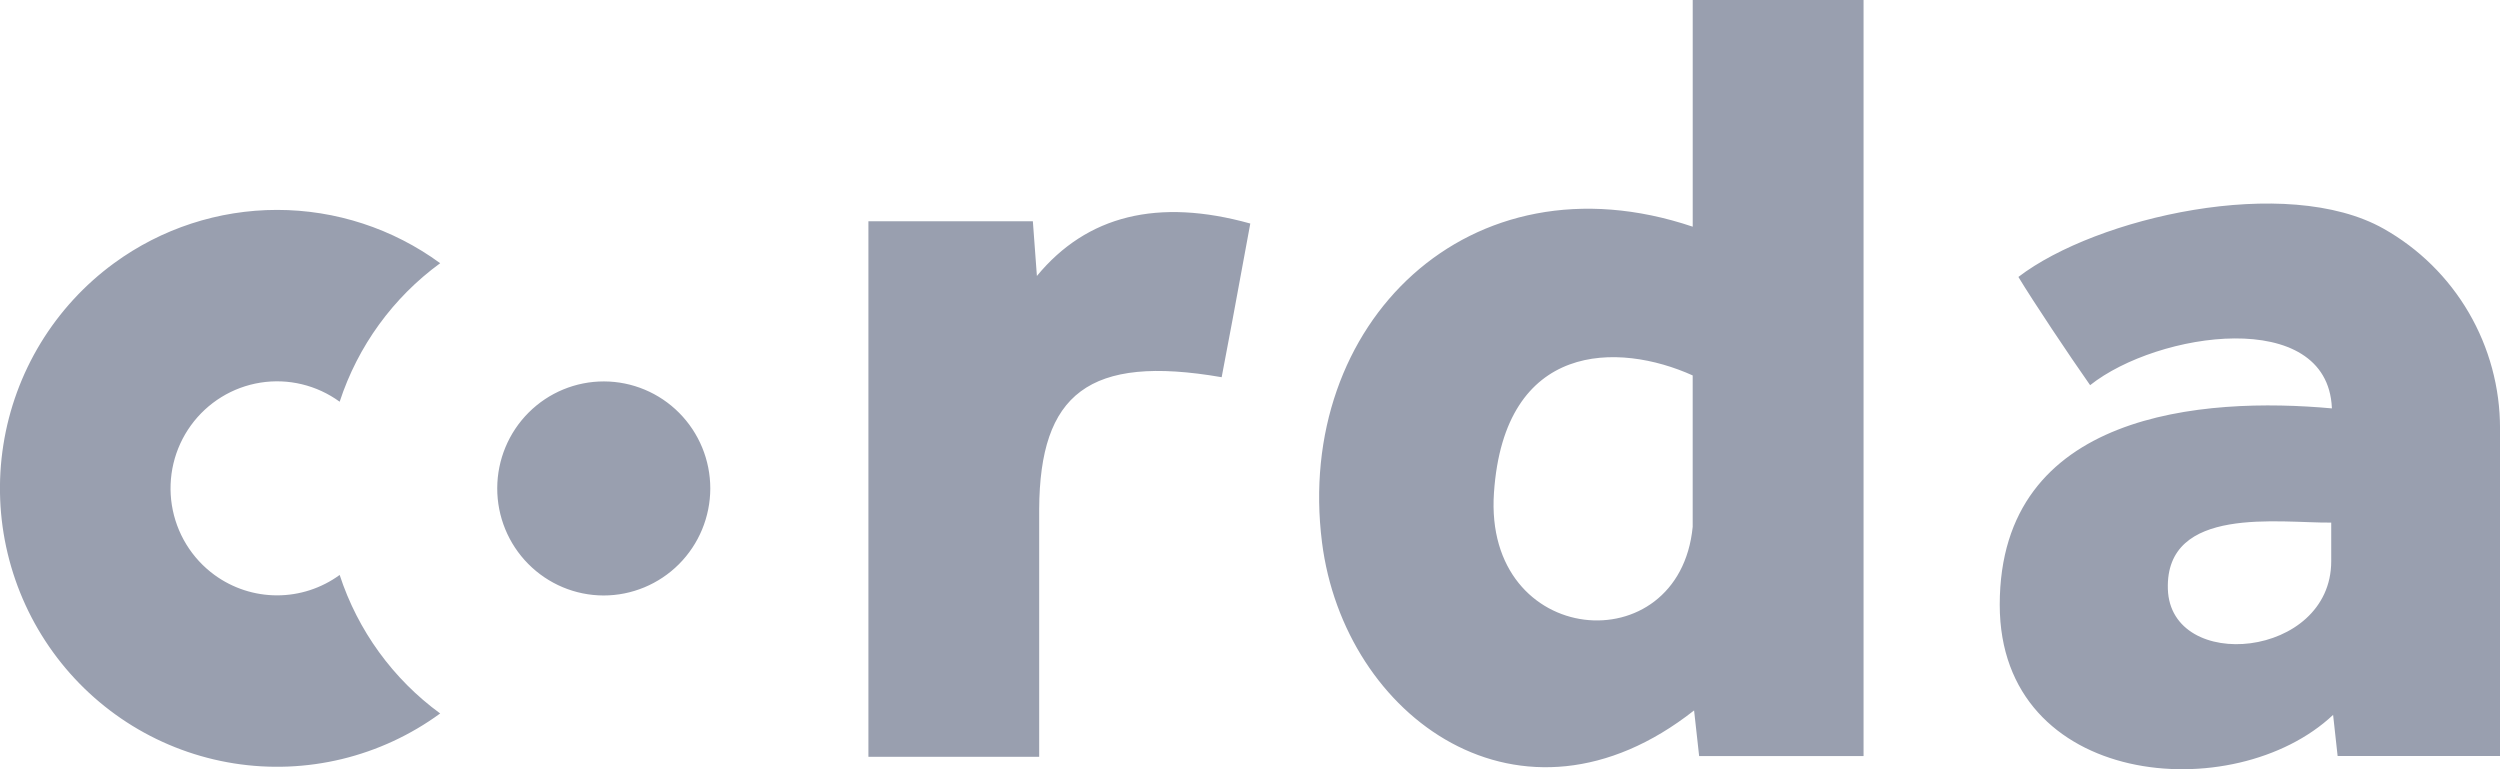 <svg width="104" height="32" viewBox="0 0 104 32" fill="none" xmlns="http://www.w3.org/2000/svg"> <g clip-path="url(#clip0_1041_5149)"> <path d="M97.057 29.739C92.958 33.606 83.189 32.784 83.189 25.158C83.189 17.121 91.678 16.501 97.006 16.989V16.961C96.81 12.757 89.762 13.792 86.949 16.023C86.069 14.771 84.576 12.532 83.965 11.521C87.203 9.04 95.112 7.232 99.158 9.514C100.627 10.341 101.851 11.546 102.702 13.006C103.553 14.466 104.002 16.127 104.001 17.819V31.449H97.245L97.057 29.739ZM70.474 29.554C63.286 35.213 55.914 29.84 54.995 22.56C53.851 13.493 61.093 6.292 70.417 9.43V0H77.524V31.451H70.684L70.474 29.554ZM70.416 21.916V15.618C67.336 14.227 62.581 14.173 62.149 20.496C61.705 26.972 69.861 27.631 70.416 21.915V21.916ZM43.135 11.48C45.216 8.957 48.175 8.23 52.012 9.299C51.434 12.453 51.037 14.584 50.821 15.692C45.29 14.735 43.254 16.388 43.23 21.18V31.483H36.126V9.206H42.967L43.135 11.48ZM18.311 10.95C16.349 12.382 14.887 14.398 14.13 16.712C13.179 16.019 11.993 15.733 10.832 15.918C9.671 16.103 8.631 16.744 7.94 17.699C7.598 18.172 7.352 18.708 7.216 19.277C7.081 19.846 7.058 20.436 7.149 21.013C7.241 21.59 7.444 22.144 7.749 22.643C8.053 23.141 8.452 23.574 8.923 23.918C9.68 24.47 10.591 24.767 11.527 24.767C12.462 24.767 13.373 24.47 14.13 23.918C14.887 26.232 16.349 28.248 18.311 29.68C17.087 30.575 15.699 31.219 14.227 31.576C12.755 31.932 11.228 31.994 9.733 31.757C8.237 31.52 6.803 30.99 5.511 30.196C4.22 29.402 3.096 28.36 2.206 27.13C1.315 25.9 0.674 24.506 0.319 23.027C-0.036 21.549 -0.097 20.014 0.139 18.512C0.374 17.009 0.902 15.568 1.692 14.27C2.483 12.973 3.519 11.844 4.744 10.949C6.715 9.508 9.09 8.732 11.527 8.732C13.965 8.732 16.34 9.508 18.311 10.949V10.95ZM96.979 21.74C94.858 21.766 90.073 21.002 90.183 24.506C90.293 28.01 96.979 27.397 96.979 23.346V21.743V21.74ZM25.106 24.772C23.931 24.769 22.805 24.297 21.976 23.46C21.146 22.623 20.682 21.49 20.685 20.309C20.688 19.128 21.157 17.997 21.99 17.164C22.823 16.331 23.951 15.865 25.126 15.867C26.3 15.87 27.425 16.34 28.253 17.175C29.082 18.01 29.548 19.14 29.548 20.32C29.546 21.502 29.077 22.635 28.244 23.47C27.411 24.304 26.282 24.773 25.105 24.772" fill="#999FAF"/> </g> <defs> <clipPath id="clip0_1041_5149"> <rect width="104" height="32" fill="white"/> </clipPath> </defs> </svg> 